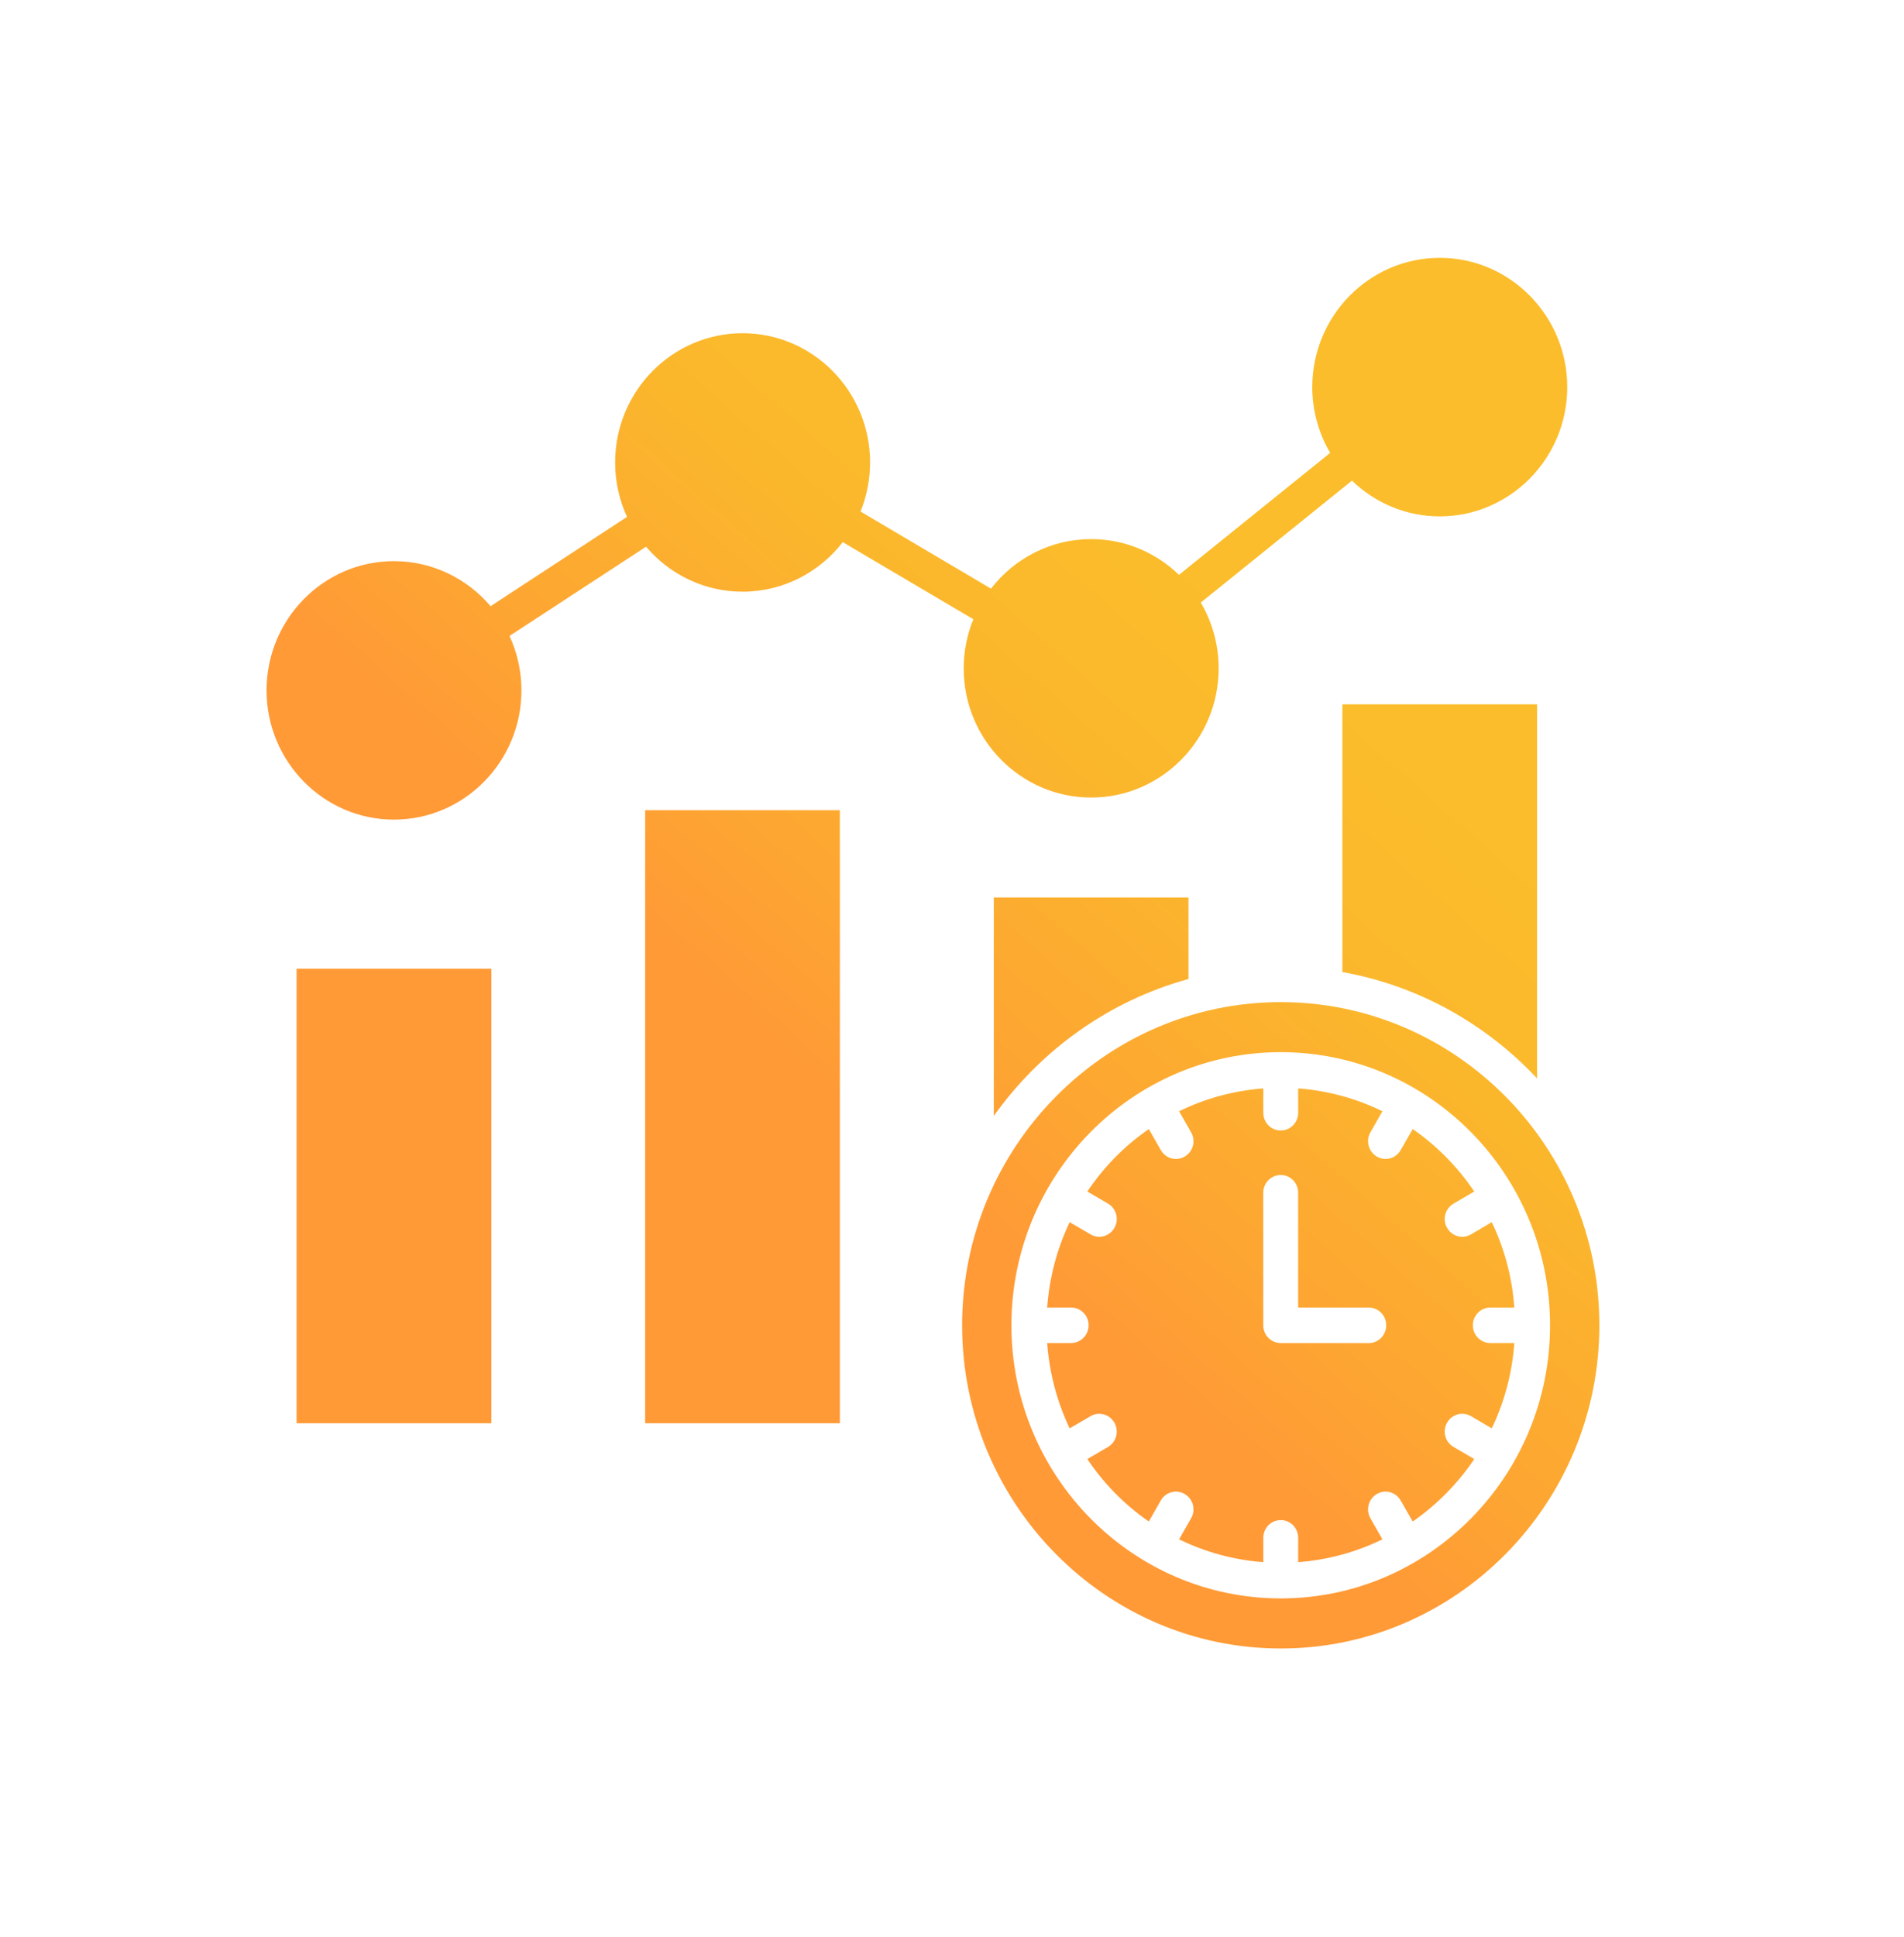 <svg width="60" height="61" viewBox="0 0 60 61" fill="none" xmlns="http://www.w3.org/2000/svg">
<path fill-rule="evenodd" clip-rule="evenodd" d="M31.872 41.742C31.872 36.999 35.679 33.139 40.361 33.139C45.039 33.139 48.846 36.999 48.846 41.742C48.846 46.486 45.039 50.344 40.361 50.344C35.679 50.344 31.872 46.486 31.872 41.742ZM12.414 25.815C14.629 25.815 16.432 23.989 16.432 21.744C16.432 21.132 16.296 20.551 16.056 20.03L20.359 17.219C21.094 18.085 22.187 18.636 23.4 18.636C24.681 18.636 25.822 18.025 26.558 17.076L30.673 19.504C30.478 19.981 30.368 20.503 30.368 21.05C30.368 23.295 32.17 25.12 34.386 25.12C36.6 25.12 38.403 23.294 38.403 21.05C38.403 20.294 38.196 19.586 37.84 18.978L42.604 15.138C43.324 15.834 44.297 16.264 45.371 16.264C47.585 16.264 49.388 14.437 49.388 12.193C49.388 9.948 47.586 8.121 45.371 8.121C43.156 8.121 41.353 9.947 41.353 12.193C41.353 12.949 41.56 13.657 41.917 14.264L37.153 18.105C36.432 17.409 35.46 16.98 34.386 16.98C33.105 16.98 31.964 17.59 31.229 18.54L27.118 16.112C27.309 15.634 27.418 15.113 27.418 14.566C27.418 12.32 25.616 10.495 23.401 10.495C21.186 10.495 19.384 12.32 19.384 14.566C19.384 15.178 19.519 15.758 19.759 16.28L15.46 19.092C14.719 18.223 13.63 17.674 12.414 17.674C10.2 17.674 8.4 19.499 8.4 21.744C8.4 23.989 10.199 25.815 12.414 25.815ZM15.485 44.827V30.51H9.346V44.827H15.485ZM26.466 44.827H20.331V25.519H26.466V44.827ZM37.452 30.835V28.267H31.317V35.148C32.796 33.071 34.951 31.521 37.452 30.835ZM42.302 30.616C44.697 31.044 46.83 32.249 48.437 33.966V22.184H42.302V30.616ZM36.202 35.561C35.439 36.088 34.782 36.756 34.264 37.528L34.918 37.91C35.181 38.065 35.271 38.407 35.117 38.674C35.016 38.853 34.832 38.954 34.64 38.954C34.546 38.954 34.452 38.929 34.366 38.878L33.708 38.494C33.314 39.318 33.07 40.226 32.999 41.182H33.753C34.058 41.182 34.305 41.433 34.305 41.741C34.305 42.05 34.057 42.3 33.753 42.3H32.999C33.07 43.256 33.314 44.164 33.708 44.988L34.366 44.604C34.629 44.45 34.966 44.541 35.117 44.809C35.27 45.076 35.18 45.418 34.918 45.573L34.264 45.955C34.783 46.727 35.439 47.395 36.202 47.922L36.58 47.26C36.73 46.992 37.068 46.9 37.331 47.055C37.598 47.21 37.688 47.552 37.535 47.819L37.156 48.483C37.97 48.881 38.864 49.131 39.81 49.202V48.436C39.81 48.127 40.053 47.877 40.361 47.877C40.666 47.877 40.909 48.127 40.909 48.436V49.202C41.855 49.131 42.749 48.881 43.563 48.483L43.185 47.819C43.031 47.552 43.125 47.21 43.388 47.055C43.651 46.9 43.988 46.992 44.139 47.26L44.518 47.922C45.28 47.395 45.937 46.727 46.458 45.955L45.805 45.573C45.538 45.418 45.448 45.076 45.602 44.809C45.751 44.541 46.09 44.45 46.356 44.604L47.01 44.988C47.404 44.164 47.652 43.256 47.72 42.3H46.965C46.661 42.3 46.413 42.05 46.413 41.741C46.413 41.433 46.661 41.182 46.965 41.182H47.72C47.653 40.225 47.404 39.317 47.01 38.494L46.356 38.878C46.27 38.929 46.172 38.954 46.079 38.954C45.888 38.954 45.704 38.853 45.602 38.674C45.448 38.407 45.538 38.065 45.805 37.91L46.458 37.528C45.936 36.756 45.28 36.088 44.518 35.561L44.139 36.223C44.038 36.402 43.854 36.503 43.662 36.503C43.568 36.503 43.474 36.479 43.388 36.428C43.125 36.274 43.031 35.931 43.185 35.664L43.563 35C42.749 34.601 41.855 34.352 40.909 34.281V35.047C40.909 35.356 40.666 35.606 40.361 35.606C40.053 35.606 39.81 35.356 39.81 35.047V34.281C38.864 34.352 37.97 34.602 37.156 35L37.535 35.664C37.688 35.931 37.598 36.274 37.331 36.428C37.245 36.479 37.151 36.503 37.057 36.503C36.866 36.503 36.682 36.402 36.58 36.223L36.202 35.561ZM39.809 41.742C39.809 42.05 40.053 42.301 40.361 42.301H43.135C43.439 42.301 43.683 42.05 43.683 41.742C43.683 41.434 43.439 41.183 43.135 41.183H40.908V37.567C40.908 37.258 40.665 37.008 40.361 37.008C40.053 37.008 39.809 37.259 39.809 37.567V41.742ZM50.4 41.742C50.4 36.129 45.895 31.563 40.361 31.563C34.824 31.563 30.319 36.129 30.319 41.742C30.319 47.355 34.824 51.921 40.361 51.921C45.895 51.921 50.4 47.355 50.4 41.742Z" fill="url(#paint0_linear_587_1336)"/>
<defs>
<linearGradient id="paint0_linear_587_1336" x1="37.842" y1="17.466" x2="24.317" y2="32.769" gradientUnits="userSpaceOnUse">
<stop offset="0.02" stop-color="#FBBD2B"/>
<stop offset="0.34" stop-color="#FBB72C"/>
<stop offset="0.76" stop-color="#FDA632"/>
<stop offset="1" stop-color="#FF9A36"/>
</linearGradient>
</defs>
</svg>
